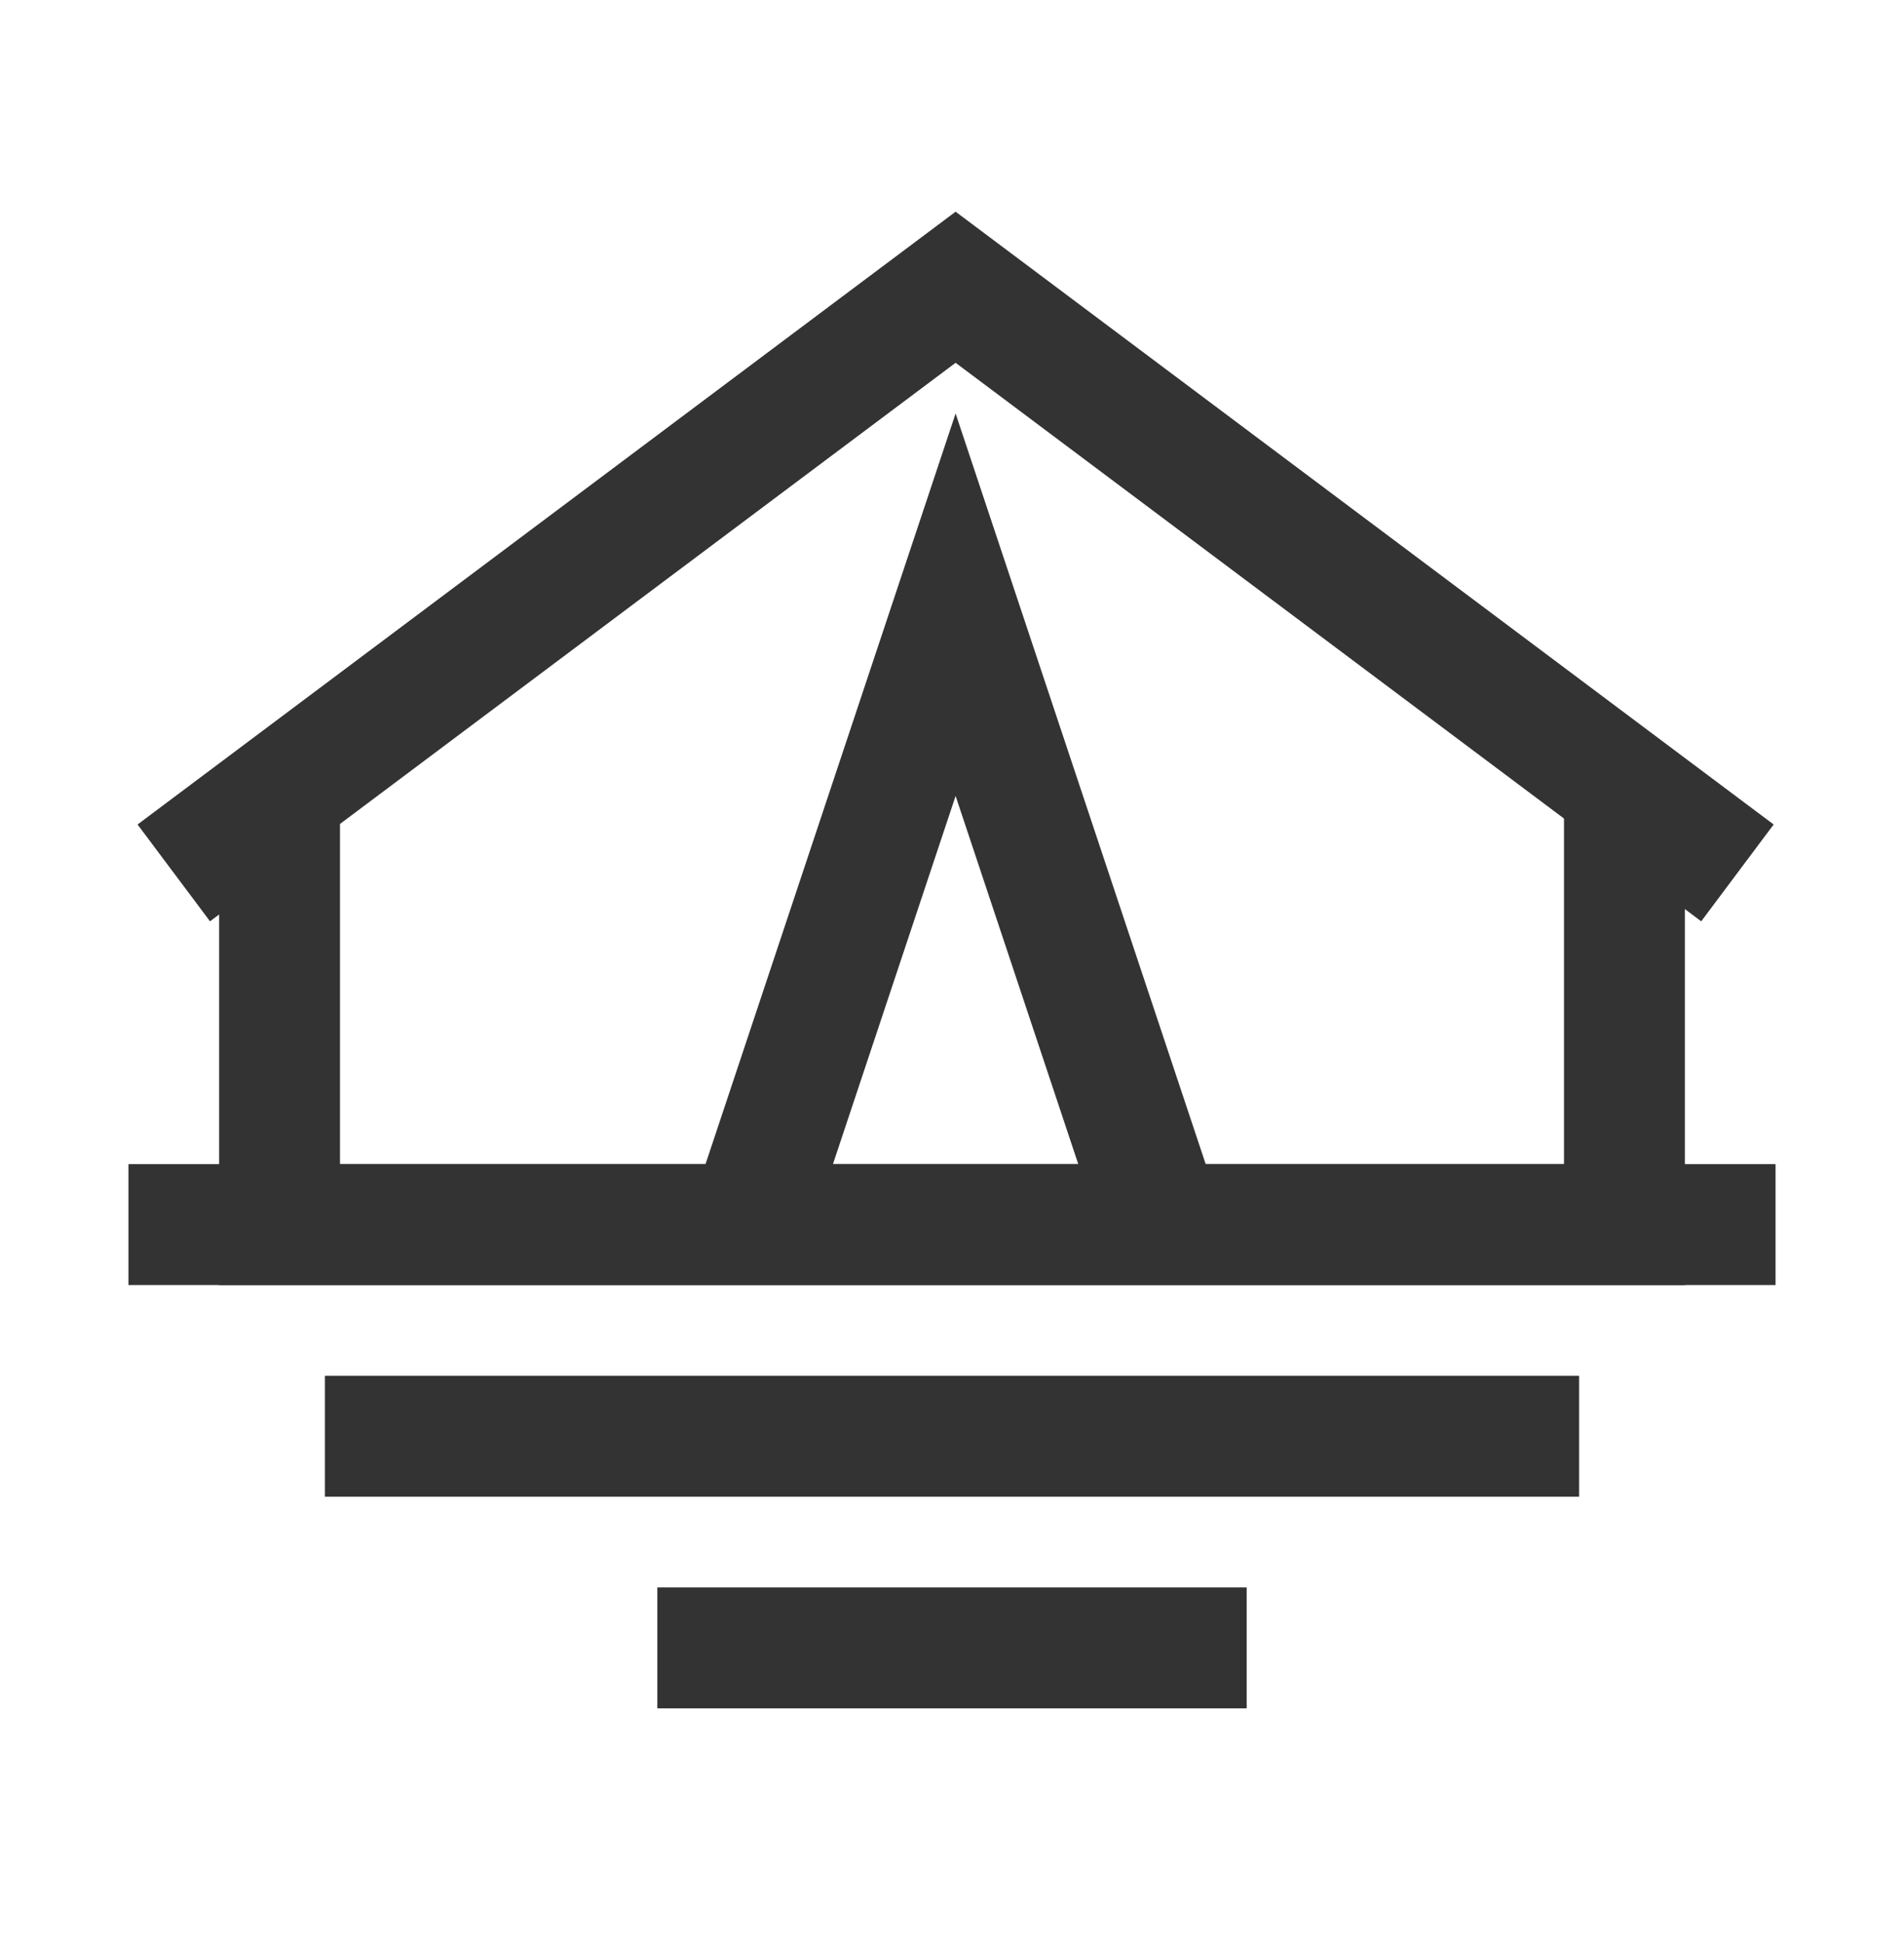<?xml version="1.0" encoding="UTF-8"?> <svg xmlns="http://www.w3.org/2000/svg" width="252" height="257" viewBox="0 0 252 257" fill="none"> <path d="M229.954 115.477L126.477 38L23 115.477" stroke="#333333" stroke-width="16"></path> <path d="M37 105V162H215L215 105" stroke="#333333" stroke-width="16"></path> <path d="M155.477 167L126.477 80L97.477 167" stroke="#333333" stroke-width="16"></path> <path d="M209 190H43" stroke="#333333" stroke-width="16"></path> <path d="M235 162H17" stroke="#333333" stroke-width="16"></path> <path d="M165 218H87" stroke="#333333" stroke-width="16"></path> </svg> 